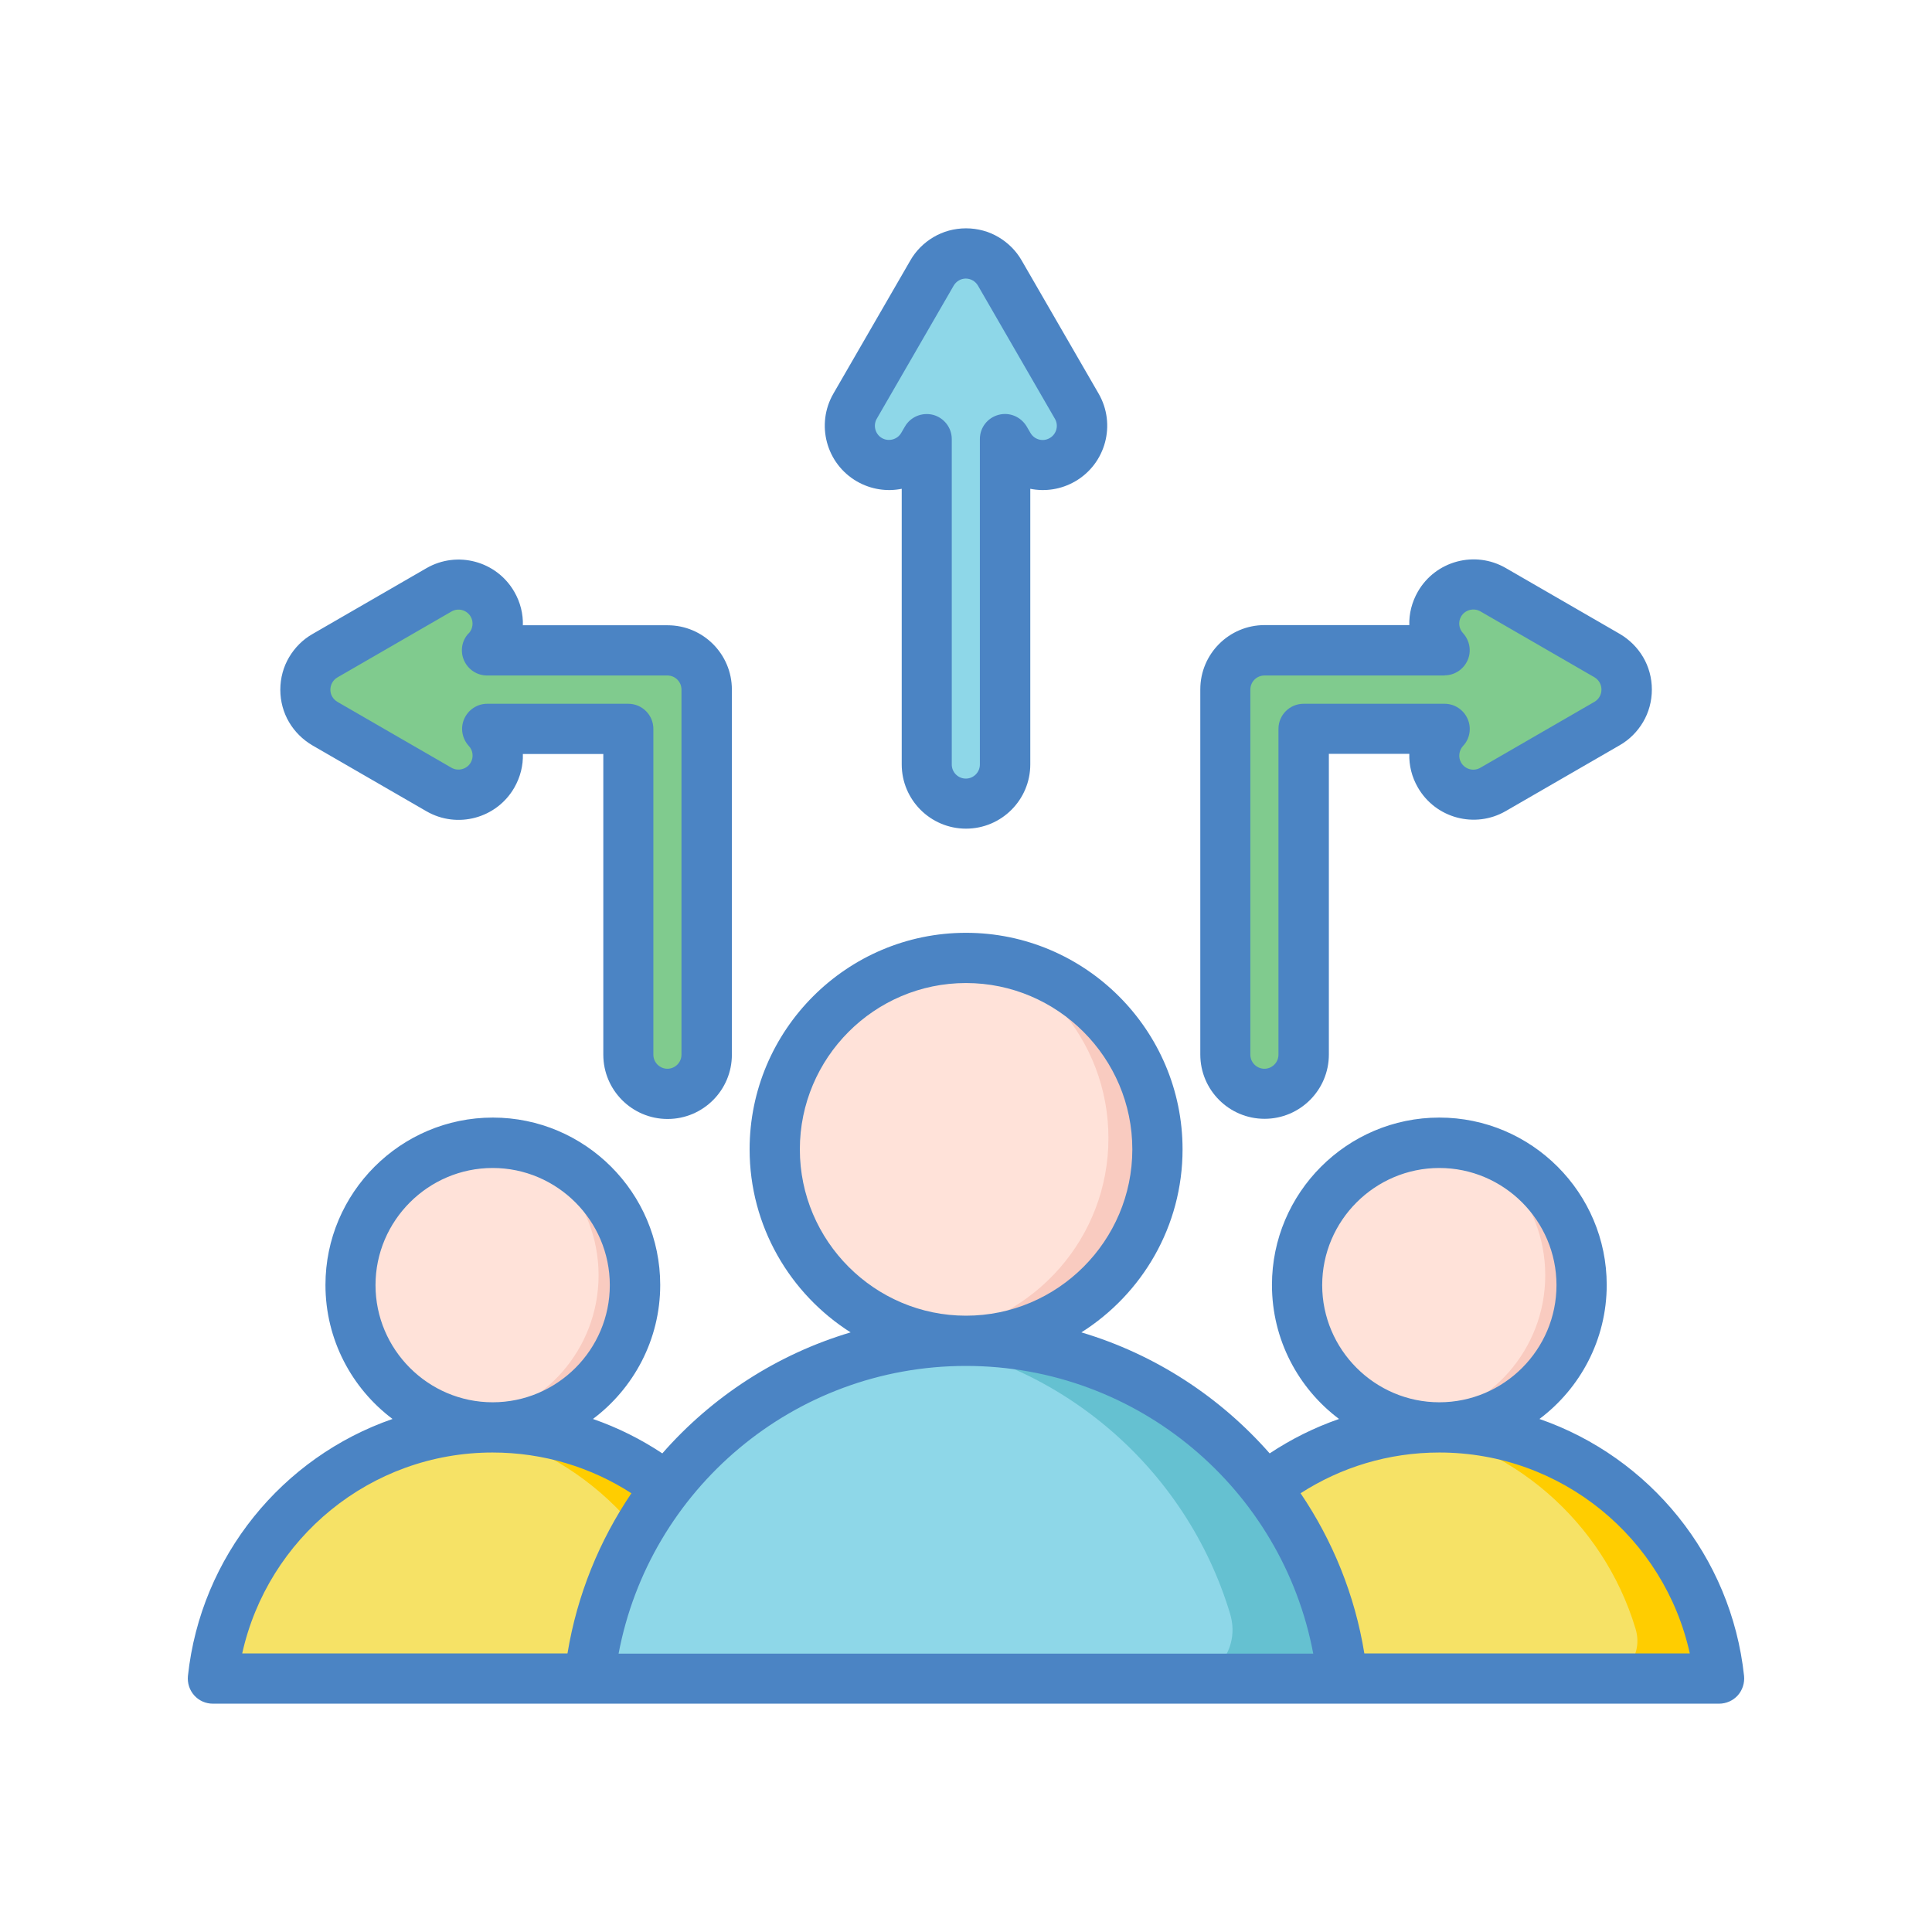 <?xml version="1.0" encoding="UTF-8"?>
<svg id="Layer_1" data-name="Layer 1" xmlns="http://www.w3.org/2000/svg" viewBox="0 0 110 110">
  <defs>
    <style>
      .cls-1 {
        fill: #8ed7e8;
      }

      .cls-1, .cls-2, .cls-3, .cls-4, .cls-5, .cls-6, .cls-7, .cls-8, .cls-9 {
        stroke-width: 0px;
      }

      .cls-1, .cls-2, .cls-3, .cls-4, .cls-5, .cls-6, .cls-7, .cls-9 {
        fill-rule: evenodd;
      }

      .cls-2 {
        fill: #f9cbc0;
      }

      .cls-3 {
        fill: #65c1d1;
      }

      .cls-4 {
        fill: #ffcd00;
      }

      .cls-5 {
        fill: #ffe2d9;
      }

      .cls-6 {
        fill: #80cb8e;
      }

      .cls-7 {
        fill: #4b84c4;
      }

      .cls-8 {
        fill: #fff;
      }

      .cls-9 {
        fill: #f6e266;
      }
    </style>
  </defs>
  <rect class="cls-8" width="110" height="110"/>
  <g>
    <path class="cls-9" d="M14.45,95.73h27.2c.76,0,1.42-.33,1.87-.94.45-.61.58-1.33.36-2.06-2.05-6.8-8.36-11.75-15.83-11.75s-13.78,4.95-15.83,11.75c-.22.73-.09,1.45.36,2.06.45.61,1.11.94,1.87.94h0Z"/>
    <path class="cls-4" d="M41.65,95.73c.76,0,1.42-.33,1.87-.94.45-.61.58-1.33.36-2.06-2.05-6.8-8.36-11.75-15.83-11.75-.79,0-1.57.06-2.33.16,6.43.91,11.67,5.51,13.5,11.59.22.73.1,1.45-.36,2.06-.45.61-1.11.94-1.87.94h4.66Z"/>
    <path class="cls-5" d="M28.05,80.97c4.6,0,8.36-3.76,8.36-8.36s-3.76-8.36-8.36-8.36-8.36,3.76-8.36,8.36,3.76,8.36,8.36,8.36Z"/>
    <path class="cls-2" d="M28.05,64.25c4.62,0,8.36,3.74,8.36,8.36s-3.74,8.36-8.36,8.36c-.4,0-.79-.03-1.17-.08,4.07-.57,7.2-4.06,7.2-8.28s-3.13-7.71-7.2-8.28c.38-.05.77-.08,1.17-.08Z"/>
    <path class="cls-9" d="M68.35,95.73h27.2c.76,0,1.42-.33,1.87-.94.45-.61.58-1.33.36-2.06-2.05-6.8-8.36-11.75-15.83-11.75s-13.78,4.95-15.83,11.75c-.22.73-.09,1.45.36,2.06.45.61,1.11.94,1.87.94Z"/>
    <path class="cls-4" d="M95.55,95.73c.76,0,1.42-.33,1.87-.94.45-.61.58-1.33.36-2.06-2.05-6.8-8.36-11.75-15.83-11.75-.79,0-1.57.06-2.33.16,6.43.91,11.67,5.51,13.5,11.59.22.73.1,1.45-.36,2.06-.45.61-1.11.94-1.87.94h4.66Z"/>
    <path class="cls-5" d="M81.95,80.97c4.6,0,8.36-3.76,8.36-8.36s-3.76-8.36-8.36-8.36-8.36,3.76-8.36,8.36,3.76,8.36,8.36,8.36Z"/>
    <path class="cls-2" d="M81.95,64.25c4.62,0,8.36,3.74,8.36,8.36s-3.74,8.36-8.36,8.36c-.4,0-.79-.03-1.17-.08,4.07-.57,7.2-4.06,7.2-8.28s-3.13-7.71-7.2-8.28c.38-.05.77-.08,1.17-.08Z"/>
    <path class="cls-1" d="M48.69,22.81s4.38-7.58,4.38-7.58c.2-.34.48-.62.81-.81.33-.19.72-.31,1.13-.31s.8.11,1.13.31c.33.19.61.47.81.81,0,0,4.38,7.58,4.38,7.58.62,1.07.25,2.43-.82,3.05-1.07.62-2.43.25-3.05-.82l-.21-.36v18.53c0,1.23-1,2.23-2.23,2.23s-2.23-1-2.23-2.23v-18.53l-.21.36c-.62,1.07-1.98,1.43-3.05.82-1.07-.62-1.43-1.98-.82-3.05Z"/>
    <path class="cls-6" d="M82.26,36.7c-.65-.7-.79-1.76-.29-2.63.62-1.07,1.98-1.43,3.05-.82,0,0,6.49,3.75,6.49,3.75.34.2.62.48.81.81.19.33.31.72.31,1.13s-.11.8-.31,1.13c-.19.33-.47.61-.81.81,0,0-6.49,3.75-6.49,3.75-1.07.62-2.43.25-3.05-.82-.5-.87-.35-1.93.29-2.63h-8.03v18.55c0,1.23-1,2.23-2.23,2.23s-2.23-1-2.23-2.23v-20.79c0-1.23,1-2.23,2.23-2.23h10.27Z"/>
    <path class="cls-6" d="M27.74,36.7c.65-.7.79-1.76.29-2.63-.62-1.07-1.98-1.43-3.05-.82,0,0-6.49,3.75-6.49,3.75-.34.2-.62.48-.81.81-.19.33-.31.72-.31,1.13s.11.8.31,1.13c.19.33.47.61.81.81,0,0,6.49,3.75,6.49,3.75,1.07.62,2.43.25,3.05-.82.5-.87.35-1.93-.29-2.63h8.03v18.55c0,1.23,1,2.23,2.23,2.23s2.23-1,2.23-2.23v-20.79c0-1.23-1-2.23-2.23-2.23h-10.27Z"/>
    <path class="cls-1" d="M36.71,95.89h36.58c1.03,0,1.9-.44,2.51-1.26.61-.82.78-1.79.49-2.77-2.76-9.14-11.24-15.81-21.29-15.81s-18.54,6.66-21.29,15.81c-.29.98-.13,1.95.49,2.77.61.82,1.49,1.26,2.51,1.26Z"/>
    <path class="cls-3" d="M73.29,95.89c1.03,0,1.9-.44,2.51-1.26.61-.82.78-1.79.49-2.77-2.76-9.14-11.24-15.81-21.29-15.81-1.06,0-2.11.08-3.13.22,8.64,1.22,15.69,7.41,18.16,15.59.3.98.13,1.95-.48,2.77-.61.82-1.49,1.26-2.51,1.26h6.26Z"/>
    <path class="cls-5" d="M55,76.05c6.19,0,11.24-5.05,11.24-11.24s-5.05-11.24-11.24-11.24-11.24,5.05-11.24,11.24,5.05,11.24,11.24,11.24Z"/>
    <path class="cls-2" d="M55,53.57c6.21,0,11.24,5.03,11.24,11.24s-5.03,11.24-11.24,11.24c-.53,0-1.06-.04-1.57-.11,5.47-.76,9.68-5.46,9.68-11.14s-4.21-10.37-9.68-11.13c.51-.07,1.04-.11,1.57-.11h0Z"/>
    <path class="cls-7" d="M97.88,97H12.12c-.41,0-.79-.17-1.06-.47-.27-.3-.4-.7-.36-1.11.73-6.81,5.38-12.46,11.65-14.63-2.32-1.74-3.82-4.52-3.82-7.63,0-5.25,4.28-9.53,9.53-9.53s9.53,4.28,9.53,9.53c0,3.11-1.51,5.89-3.83,7.63,1.41.49,2.73,1.15,3.95,1.96,2.82-3.22,6.52-5.64,10.72-6.89-3.45-2.19-5.75-6.05-5.75-10.42,0-6.79,5.53-12.33,12.32-12.33s12.33,5.54,12.33,12.33c0,4.38-2.3,8.23-5.76,10.42,4.2,1.25,7.9,3.68,10.72,6.89,1.22-.81,2.54-1.47,3.95-1.96-2.32-1.74-3.82-4.52-3.82-7.63,0-5.25,4.28-9.53,9.53-9.53s9.53,4.28,9.53,9.53c0,3.11-1.51,5.89-3.83,7.63,6.27,2.17,10.92,7.81,11.65,14.63.04.4-.09.81-.36,1.11s-.66.47-1.06.47h0ZM28.05,82.7c-6.98,0-12.81,4.9-14.26,11.44h18.52c.55-3.34,1.82-6.43,3.64-9.12-2.28-1.47-4.99-2.32-7.91-2.32h0ZM28.05,79.84c3.68,0,6.67-3,6.67-6.67s-3-6.67-6.67-6.67-6.67,3-6.67,6.67,3,6.67,6.67,6.67ZM55,77.77c-9.83,0-18.02,7.05-19.78,16.38h39.55c-1.75-9.32-9.94-16.38-19.78-16.38h0ZM55,74.91c5.22,0,9.47-4.26,9.47-9.47s-4.25-9.47-9.47-9.47-9.46,4.26-9.46,9.47,4.25,9.47,9.46,9.47h0ZM74.05,85.02c1.82,2.69,3.09,5.78,3.63,9.12h18.53c-1.44-6.55-7.28-11.44-14.26-11.44-2.91,0-5.62.85-7.9,2.32ZM81.95,79.84c3.68,0,6.67-3,6.67-6.67s-3-6.67-6.67-6.67-6.67,3-6.67,6.67,3,6.67,6.67,6.67ZM51.83,14.83c.32-.56.78-1.01,1.32-1.33.54-.32,1.18-.5,1.85-.5s1.31.18,1.85.5c.54.32,1,.77,1.32,1.33l4.38,7.58c1.01,1.75.41,3.99-1.34,5-.8.46-1.7.59-2.55.42v15.69c0,2.02-1.64,3.66-3.66,3.66s-3.66-1.64-3.66-3.66v-15.69c-.84.17-1.75.04-2.55-.42-1.75-1.01-2.35-3.25-1.34-5l4.38-7.58ZM54.3,16.26l-4.38,7.58c-.22.38-.09.88.29,1.1.38.22.88.09,1.1-.29l.21-.36c.32-.56.98-.83,1.61-.67.62.17,1.06.73,1.06,1.38v18.53c0,.44.36.8.8.8s.8-.36.8-.8v-18.53c0-.65.43-1.21,1.06-1.38.63-.17,1.28.11,1.61.67l.21.36c.22.38.71.52,1.1.29.38-.22.52-.71.29-1.1l-4.38-7.58c-.07-.12-.17-.22-.29-.29h0c-.12-.07-.26-.11-.4-.11s-.29.04-.4.11h0c-.12.07-.22.17-.29.29h0ZM80.24,35.6c-.02-.65.14-1.31.49-1.92,1.01-1.75,3.25-2.35,5-1.34l6.49,3.75h0c.56.33,1.01.78,1.33,1.32.32.54.5,1.18.5,1.85s-.18,1.31-.5,1.85c-.32.54-.77,1-1.33,1.32l-6.49,3.75c-1.75,1.01-3.99.41-5-1.34-.35-.6-.51-1.27-.49-1.92h-4.58v17.12c0,2.02-1.64,3.66-3.66,3.66s-3.66-1.64-3.66-3.66v-20.79c0-2.02,1.64-3.66,3.66-3.66h8.25ZM82.26,38.46h-10.27c-.44,0-.8.36-.8.8v20.79c0,.44.36.8.8.8s.8-.36.8-.8v-18.55c0-.79.64-1.43,1.43-1.43h8.03c.57,0,1.08.34,1.31.86.23.52.13,1.13-.26,1.54-.23.25-.29.64-.11.95.22.38.71.52,1.1.29l6.49-3.75h0c.12-.07.22-.17.29-.29h0c.07-.12.11-.26.11-.41s-.04-.29-.11-.41h0c-.07-.12-.17-.22-.29-.29l-6.49-3.75c-.38-.22-.88-.09-1.1.29-.18.31-.13.7.11.95.38.42.49,1.02.26,1.54-.23.52-.74.86-1.31.86ZM29.76,35.6h8.25c2.02,0,3.66,1.64,3.66,3.66v20.79c0,2.02-1.64,3.66-3.66,3.66s-3.66-1.64-3.66-3.66v-17.12h-4.58c.02.65-.14,1.31-.49,1.92-1.01,1.75-3.25,2.35-5,1.34l-6.49-3.75h0c-.56-.33-1.01-.78-1.33-1.32-.32-.54-.5-1.18-.5-1.85s.18-1.31.5-1.85c.32-.54.77-1,1.33-1.32l6.49-3.75c1.75-1.01,3.99-.41,5,1.34.35.6.51,1.27.49,1.92h0ZM26.69,36.06c.23-.25.29-.64.11-.95-.22-.38-.71-.52-1.1-.29l-6.49,3.75c-.12.07-.22.17-.29.29h0c-.07.12-.11.26-.11.41s.04.29.11.4h0c.07.12.17.22.29.29l6.49,3.75c.38.22.88.09,1.1-.29.18-.31.13-.7-.11-.95-.38-.42-.49-1.02-.26-1.54.23-.52.74-.86,1.31-.86h8.03c.79,0,1.43.64,1.43,1.43v18.55c0,.44.36.8.8.8s.8-.36.8-.8v-20.79c0-.44-.36-.8-.8-.8h-10.27c-.57,0-1.08-.34-1.31-.86-.23-.52-.13-1.13.26-1.54h0Z"/>
  </g>
</svg>